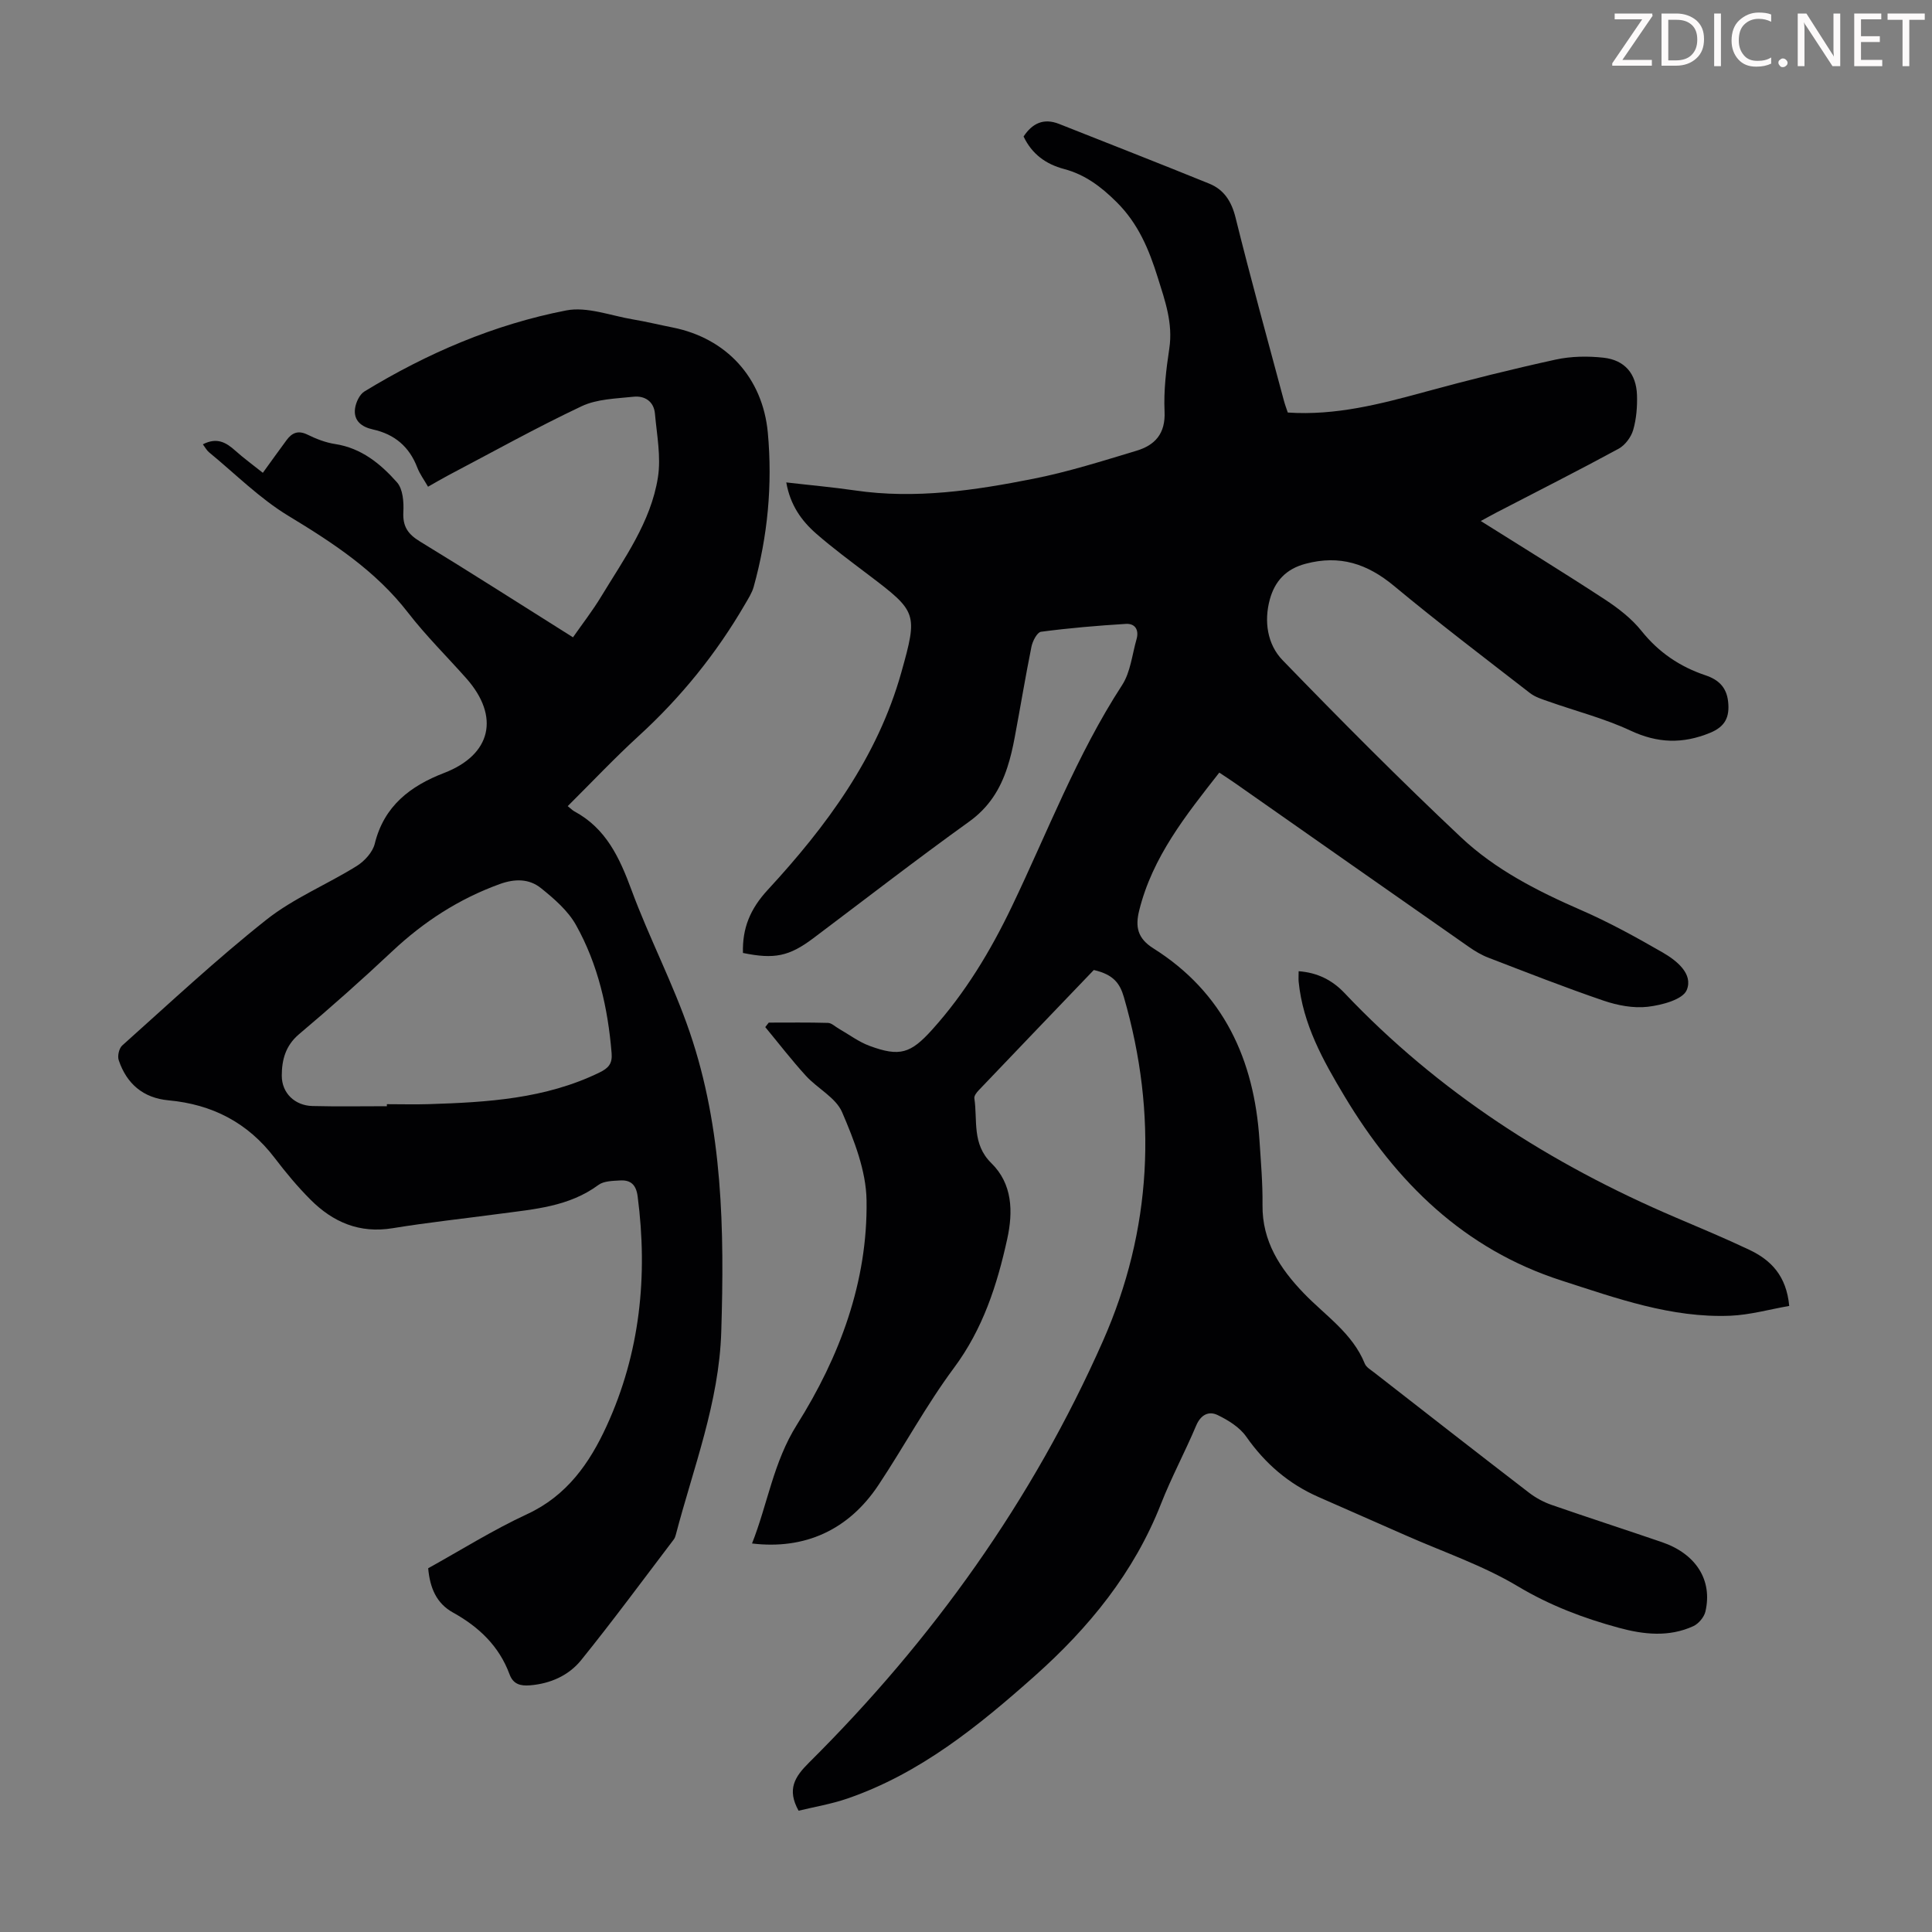 <svg enable-background="new 0 0 400 400" viewBox="0 0 400 400" xmlns="http://www.w3.org/2000/svg"><rect x="0" y="0" width="400" height="400" fill="#808080" stroke="none"/><g fill="#fcfafa"><path d="m342.2 3.2-6.3 9.2h6.1v1.2h-8.2v-.5l6.2-9.1h-5.7v-1.2h7.8v.4z"/><path d="m344 13.7v-10.9h3.1c1.6 0 3 .5 4.1 1.4 1.1 1 1.6 2.2 1.6 3.9s-.5 3-1.6 4-2.5 1.5-4.2 1.5h-3zm1.4-9.6v8.4h1.6c1.4 0 2.5-.4 3.2-1.1.8-.8 1.2-1.8 1.2-3.2s-.4-2.4-1.2-3.1-1.8-1-3.1-1z"/><path d="m356.3 2.8v10.9h-1.4v-10.9z"/><path d="m366.6 13.2c-.8.4-1.8.6-3 .6-1.6 0-2.8-.5-3.7-1.5s-1.4-2.3-1.4-3.9c0-1.7.5-3.2 1.6-4.2s2.4-1.6 4-1.6c1 0 1.9.1 2.6.4v1.5c-.8-.4-1.6-.6-2.6-.6-1.2 0-2.2.4-3 1.2s-1.1 1.9-1.1 3.3c0 1.3.4 2.3 1.1 3.1s1.6 1.1 2.8 1.1c1.1 0 2-.2 2.8-.7v1.3z"/><path d="m368.2 13c0-.3.1-.5.3-.6.2-.2.4-.3.6-.3.3 0 .5.1.7.3s.3.4.3.6-.1.5-.3.6c-.2.2-.4.3-.7.3s-.5-.1-.6-.3c-.2-.2-.3-.4-.3-.6z"/><path d="m381.1 13.7h-1.7l-5.5-8.4c-.2-.2-.3-.5-.4-.7 0 .2.1.8.1 1.5v7.6h-1.4v-10.9h1.8l5.3 8.3c.3.4.4.6.4.8 0-.3-.1-.8-.1-1.6v-7.5h1.4v10.9z"/><path d="m389.7 13.7h-5.8v-10.9h5.6v1.2h-4.2v3.5h3.9v1.2h-3.9v3.7h4.4z"/><path d="m398.4 4.1h-3.1v9.6h-1.4v-9.6h-3.1v-1.3h7.7v1.3z"/></g><path d="m226.46 200.83c-7.58 7.91-15.71 16.38-23.81 24.88-.44.46-1 1.17-.92 1.68.69 4.58-.55 9.44 3.52 13.43 4.36 4.27 4.54 9.99 3.28 15.72-2.1 9.55-5.03 18.61-11.04 26.69-5.72 7.7-10.3 16.23-15.62 24.24-6.17 9.29-15.24 13.41-26.17 12.09 3.24-8.19 4.41-16.83 9.3-24.6 8.84-14.05 14.67-29.58 14.41-46.44-.09-6.14-2.58-12.47-5.06-18.25-1.3-3.02-5.09-4.9-7.5-7.54-2.95-3.23-5.62-6.71-8.41-10.08.24-.31.48-.62.72-.93 4.09 0 8.19-.06 12.27.06.76.02 1.49.78 2.24 1.2 2.12 1.21 4.12 2.73 6.37 3.56 6.25 2.31 8.51 1.56 12.91-3.31 6.88-7.63 12.11-16.3 16.53-25.52 7.39-15.4 13.46-31.44 22.84-45.87 1.74-2.68 2.07-6.3 2.99-9.5.54-1.9-.27-3.29-2.22-3.17-5.87.36-11.73.86-17.56 1.63-.8.11-1.75 1.94-1.98 3.1-1.26 6.24-2.29 12.53-3.47 18.79-.39 2.08-.86 4.17-1.52 6.18-1.48 4.54-3.82 8.3-7.91 11.24-10.9 7.83-21.52 16.06-32.25 24.13-5 3.76-8.05 4.4-14.58 3.06-.14-5.09 1.45-9.07 5.14-13.07 12.12-13.13 22.71-27.41 27.65-45.02 3.45-12.29 3.26-12.57-6.83-20.22-3.65-2.77-7.35-5.5-10.8-8.51-3.04-2.66-5.37-5.91-6.19-10.6 5 .58 9.64.99 14.24 1.66 12.51 1.83 24.8-.01 36.98-2.43 7.2-1.43 14.25-3.67 21.29-5.79 3.83-1.15 6.02-3.54 5.81-8.11-.2-4.33.33-8.73.98-13.04.79-5.23-.87-9.87-2.38-14.69-1.82-5.82-4.04-11.19-8.53-15.64-3.2-3.18-6.53-5.7-10.88-6.85-3.76-1-6.64-3.07-8.38-6.73 1.82-2.74 4.15-3.87 7.36-2.6 10.36 4.11 20.75 8.16 31.08 12.36 3.05 1.24 4.61 3.66 5.45 7.04 3.14 12.68 6.63 25.28 10.01 37.9.23.85.54 1.67.8 2.45 9.92.67 19.18-1.76 28.46-4.29 8.94-2.44 17.95-4.69 27-6.67 3.2-.7 6.67-.75 9.93-.39 4.37.49 6.75 3.31 6.91 7.7.08 2.42-.12 4.96-.79 7.27-.43 1.48-1.68 3.15-3.02 3.88-8.35 4.53-16.83 8.82-25.26 13.19-.98.51-1.94 1.05-3.27 1.77 8.79 5.53 17.34 10.77 25.72 16.26 2.76 1.81 5.51 3.94 7.55 6.49 3.57 4.46 7.96 7.42 13.27 9.2 2.66.89 4.35 2.46 4.67 5.46.34 3.18-.6 5.16-3.75 6.45-5.64 2.31-10.83 2.17-16.45-.46-5.41-2.53-11.3-4.03-16.96-6.03-1.34-.47-2.79-.91-3.88-1.76-9.45-7.33-18.97-14.56-28.17-22.2-5.51-4.57-11.2-6.44-18.27-4.56-4.13 1.09-6.38 3.67-7.4 7.36-1.25 4.54-.53 9.35 2.65 12.62 12.06 12.45 24.29 24.76 36.91 36.64 7.11 6.7 15.84 11.15 24.84 15.07 5.81 2.53 11.41 5.61 16.91 8.78 2.9 1.67 6.39 4.44 5 7.79-.82 1.98-5.16 3.12-8.05 3.46-2.97.35-6.26-.28-9.15-1.26-8.03-2.74-15.93-5.85-23.86-8.9-1.44-.55-2.81-1.37-4.08-2.26-16.14-11.27-32.25-22.58-48.38-33.88-.99-.69-2.01-1.35-3.26-2.18-6.91 8.82-13.83 17.44-16.58 28.54-.83 3.34-.39 5.75 2.92 7.84 14.56 9.16 20.89 23.04 21.98 39.73.29 4.47.68 8.94.63 13.41-.09 7.54 3.65 13.19 8.56 18.29 4.46 4.63 10.07 8.25 12.62 14.57.3.74 1.23 1.27 1.92 1.81 10.68 8.32 21.35 16.65 32.08 24.9 1.39 1.07 3.01 1.94 4.66 2.52 7.6 2.64 15.26 5.11 22.87 7.72 7.03 2.41 10.5 7.85 8.99 14.36-.27 1.16-1.41 2.52-2.49 3.02-5.04 2.32-10.29 1.75-15.43.35-7.33-1.99-14.28-4.62-20.95-8.61-7.22-4.32-15.38-7.08-23.14-10.51-6.03-2.66-12.06-5.31-18.09-7.96-6.2-2.72-11.07-6.93-14.98-12.51-1.36-1.94-3.72-3.4-5.92-4.46-1.85-.89-3.49-.06-4.44 2.19-2.3 5.45-5.12 10.7-7.28 16.2-5.58 14.22-14.9 25.63-26.15 35.64-11.66 10.37-23.72 20.18-38.75 25.36-3.33 1.15-6.85 1.73-10.13 2.53-2.46-4.42-.8-7.02 2.15-9.95 25.57-25.4 46.28-54.32 60.86-87.29 10.15-22.97 11.36-46.93 4.34-71.2-.8-2.72-2.02-4.66-6.23-5.62z" fill="#010103"/><path d="m42 91.99c2.94-1.51 4.83-.37 6.7 1.3 1.74 1.56 3.64 2.94 5.72 4.6 1.7-2.35 3.29-4.58 4.92-6.78 1.13-1.53 2.41-2.06 4.33-1.12 1.79.88 3.74 1.64 5.7 1.94 5.45.83 9.42 4.1 12.82 7.93 1.23 1.38 1.43 4.08 1.32 6.13-.16 2.97.91 4.57 3.41 6.1 10.5 6.4 20.86 13.04 31.71 19.86 1.97-2.82 4.07-5.52 5.83-8.43 4.74-7.83 10.28-15.4 11.75-24.65.68-4.27-.22-8.82-.61-13.22-.22-2.54-2.11-3.76-4.45-3.51-3.63.39-7.56.46-10.74 1.97-9.38 4.43-18.46 9.5-27.65 14.33-1.28.68-2.53 1.42-4.14 2.33-.78-1.37-1.7-2.6-2.23-3.98-1.66-4.33-4.71-6.89-9.19-7.88-2.3-.51-4.05-1.78-3.69-4.36.18-1.25.93-2.88 1.94-3.5 12.98-7.92 26.87-13.88 41.78-16.78 4.32-.84 9.21 1.09 13.82 1.86 2.75.46 5.47 1.13 8.21 1.67 11.12 2.22 18.65 10.37 19.71 21.79.99 10.79-.02 21.45-2.93 31.91-.35 1.26-1.11 2.42-1.78 3.58-5.94 10.23-13.28 19.3-22.03 27.3-5.02 4.59-9.69 9.55-14.69 14.52.67.53.99.87 1.37 1.08 6.57 3.53 9.36 9.59 11.83 16.27 3.67 9.94 8.63 19.41 12.05 29.42 6.88 20.11 7.19 41.05 6.54 62.04-.45 14.66-5.78 28.17-9.42 42.08-.08.32-.21.66-.4.92-6.36 8.36-12.59 16.83-19.19 25-2.57 3.18-6.34 4.87-10.58 5.22-1.99.16-3.48-.22-4.24-2.27-2.16-5.85-6.35-9.83-11.71-12.8-3.44-1.9-4.78-5.12-5.14-9.17 6.77-3.75 13.42-7.93 20.48-11.2 8.23-3.81 12.93-10.55 16.45-18.22 6.95-15.14 8.58-31.11 6.44-47.56-.31-2.41-1.43-3.44-3.63-3.31-1.53.09-3.37.1-4.49.93-6.09 4.5-13.27 5.01-20.35 5.96-7.43 1-14.88 1.79-22.28 3-6.84 1.12-12.33-1.25-16.98-5.91-2.68-2.68-5.13-5.63-7.43-8.65-5.56-7.3-12.93-11.09-21.98-11.92-5.22-.48-8.66-3.42-10.3-8.31-.29-.86.06-2.45.72-3.04 9.85-8.8 19.51-17.85 29.85-26.04 5.63-4.46 12.54-7.28 18.7-11.12 1.62-1.01 3.31-2.86 3.74-4.62 1.93-7.83 7.36-11.95 14.36-14.65 9.76-3.76 11.62-11.66 4.58-19.6-4.01-4.52-8.34-8.79-12.03-13.56-6.72-8.7-15.56-14.48-24.81-20.08-5.94-3.6-10.98-8.69-16.4-13.14-.51-.42-.82-1.04-1.29-1.66zm38.1 137.04c0-.14 0-.28 0-.42 2.9 0 5.81.08 8.71-.01 12.09-.38 24.11-1.1 35.29-6.54 1.87-.91 2.7-1.82 2.53-3.98-.76-9.34-2.8-18.38-7.38-26.57-1.67-2.98-4.53-5.45-7.26-7.64-2.44-1.95-5.35-1.98-8.54-.83-8.45 3.07-15.73 7.79-22.26 13.93-6.27 5.89-12.71 11.61-19.28 17.15-2.82 2.38-3.57 5.36-3.57 8.6 0 3.6 2.71 6.18 6.35 6.27 5.13.13 10.27.04 15.41.04z" fill="#010103"/><path d="m268.87 201.08c3.9.29 6.95 1.83 9.5 4.52 19.42 20.51 42.65 35.41 68.5 46.44 5.13 2.19 10.29 4.34 15.33 6.73 4.45 2.11 7.66 5.36 8.24 11.61-4.05.7-8.11 1.86-12.21 2.03-12.2.49-23.55-3.62-34.92-7.28-20.19-6.5-34.26-20.35-44.94-38.16-4.45-7.42-8.63-14.91-9.5-23.74-.05-.63 0-1.29 0-2.15z" fill="#010103"/></svg>